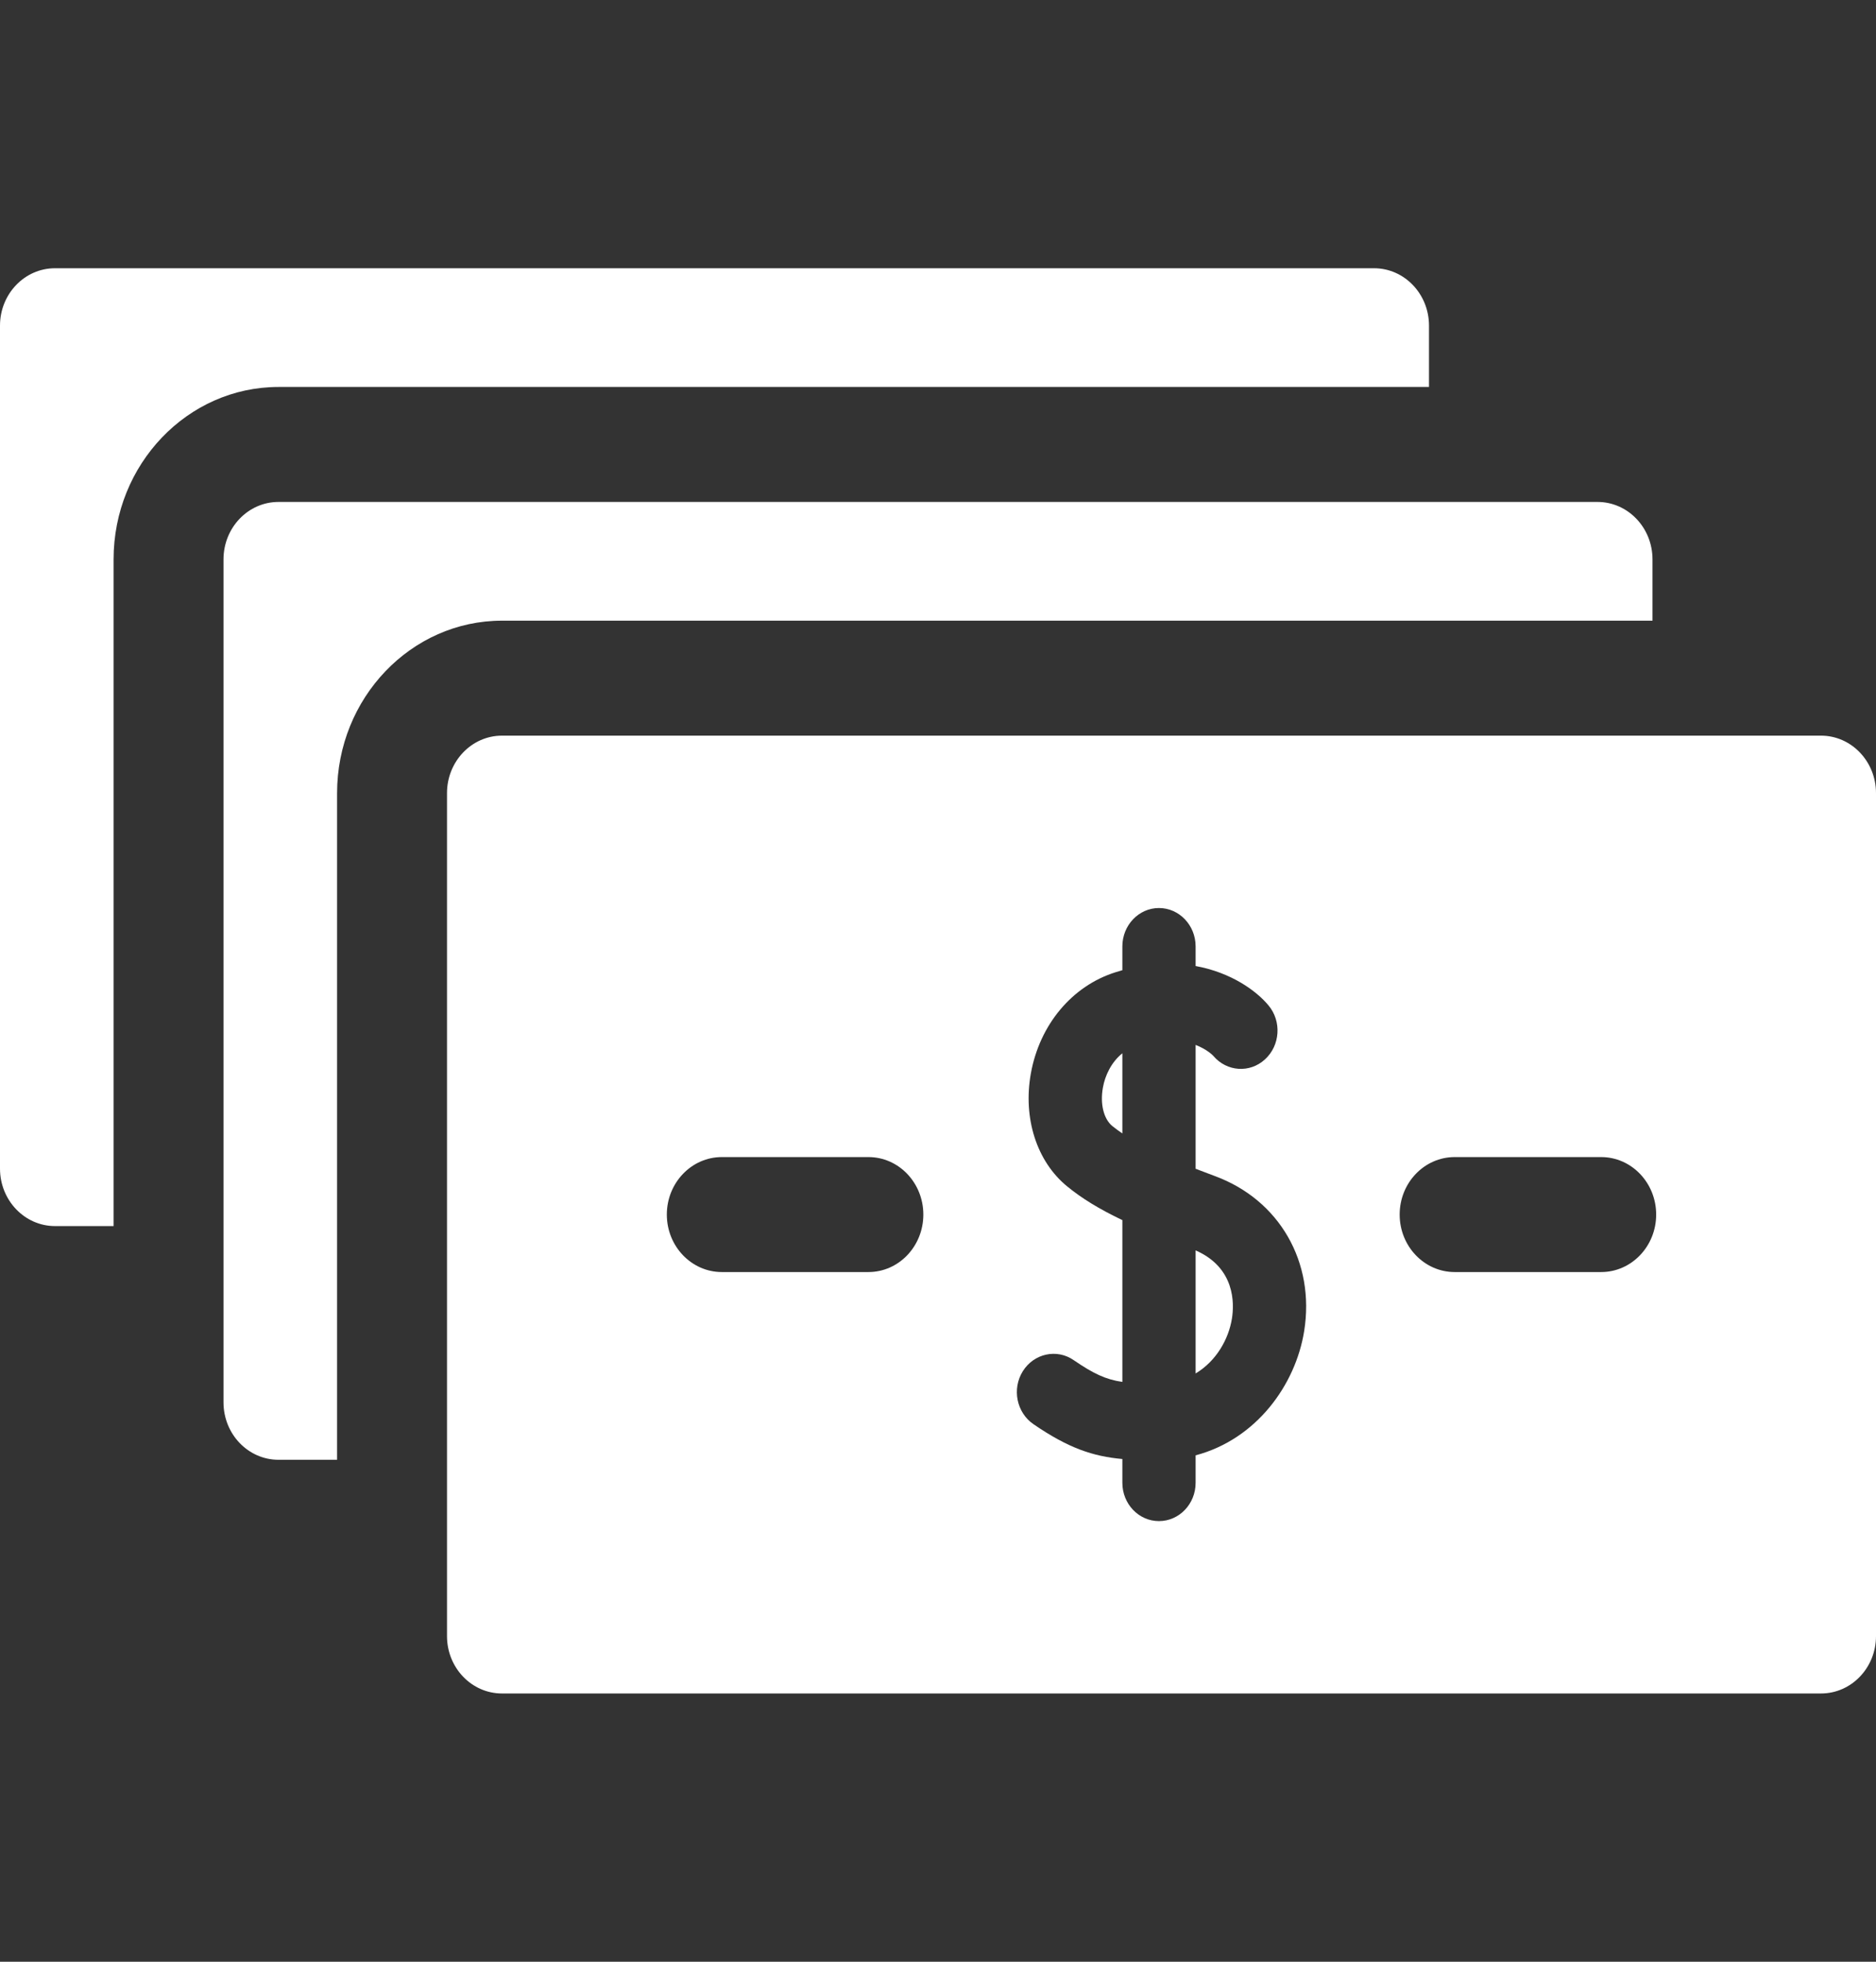 <?xml version="1.0" encoding="UTF-8"?>
<svg xmlns="http://www.w3.org/2000/svg" width="22" height="23" viewBox="0 0 22 23" fill="none">
  <rect x="0" y="0" width="22" height="23" fill="#333333" stroke="none"/>
  <path d="M12.934 12.751C12.899 12.942 12.943 13.119 13.044 13.202C13.08 13.231 13.119 13.26 13.162 13.289V12.349C13.031 12.454 12.958 12.613 12.934 12.751Z" fill="white"></path>
  <path d="M14.021 14.66V16.103C14.263 15.958 14.408 15.702 14.447 15.459C14.475 15.283 14.486 14.864 14.021 14.66Z" fill="white"></path>
  <path d="M19.379 7.277V6.559C19.379 6.186 19.09 5.885 18.734 5.885H3.266C2.91 5.885 2.621 6.186 2.621 6.559V16.441C2.621 16.814 2.91 17.115 3.266 17.115H3.953V9.299C3.953 8.184 4.821 7.277 5.887 7.277H19.379Z" fill="white"></path>
  <path d="M21.355 8.625H5.887C5.531 8.625 5.242 8.927 5.242 9.299V19.182C5.242 19.554 5.531 19.855 5.887 19.855H21.355C21.711 19.855 22 19.554 22 19.182V9.299C22 8.927 21.711 8.625 21.355 8.625ZM10.184 14.914H8.465C8.109 14.914 7.82 14.612 7.82 14.24C7.82 13.868 8.109 13.566 8.465 13.566H10.184C10.54 13.566 10.828 13.868 10.828 14.24C10.828 14.612 10.54 14.914 10.184 14.914ZM15.294 15.607C15.193 16.236 14.735 16.874 14.021 17.063V17.385C14.021 17.633 13.829 17.834 13.591 17.834C13.354 17.834 13.162 17.633 13.162 17.385V17.106C12.815 17.075 12.527 16.977 12.12 16.698C11.921 16.562 11.865 16.284 11.995 16.076C12.125 15.869 12.392 15.81 12.59 15.946C12.822 16.105 12.967 16.174 13.162 16.202V14.305C12.887 14.174 12.682 14.047 12.514 13.909C12.157 13.617 11.995 13.109 12.089 12.585C12.192 12.014 12.572 11.559 13.082 11.399C13.109 11.39 13.135 11.383 13.162 11.375V11.096C13.162 10.848 13.354 10.646 13.591 10.646C13.829 10.646 14.021 10.848 14.021 11.096V11.326C14.438 11.402 14.733 11.616 14.876 11.788C15.032 11.975 15.013 12.258 14.834 12.421C14.656 12.584 14.387 12.565 14.23 12.381C14.221 12.37 14.152 12.302 14.021 12.251V13.703C14.097 13.732 14.174 13.761 14.248 13.789C15.004 14.068 15.424 14.799 15.294 15.607ZM18.777 14.914H17.059C16.703 14.914 16.414 14.612 16.414 14.24C16.414 13.868 16.703 13.566 17.059 13.566H18.777C19.133 13.566 19.422 13.868 19.422 14.24C19.422 14.612 19.133 14.914 18.777 14.914Z" fill="white"></path>
  <path d="M16.758 4.537V3.818C16.758 3.446 16.469 3.145 16.113 3.145H0.645C0.289 3.145 0 3.446 0 3.818V13.701C0 14.073 0.289 14.375 0.645 14.375H1.332V6.559C1.332 5.444 2.199 4.537 3.266 4.537H16.758Z" fill="white"></path>
</svg>
